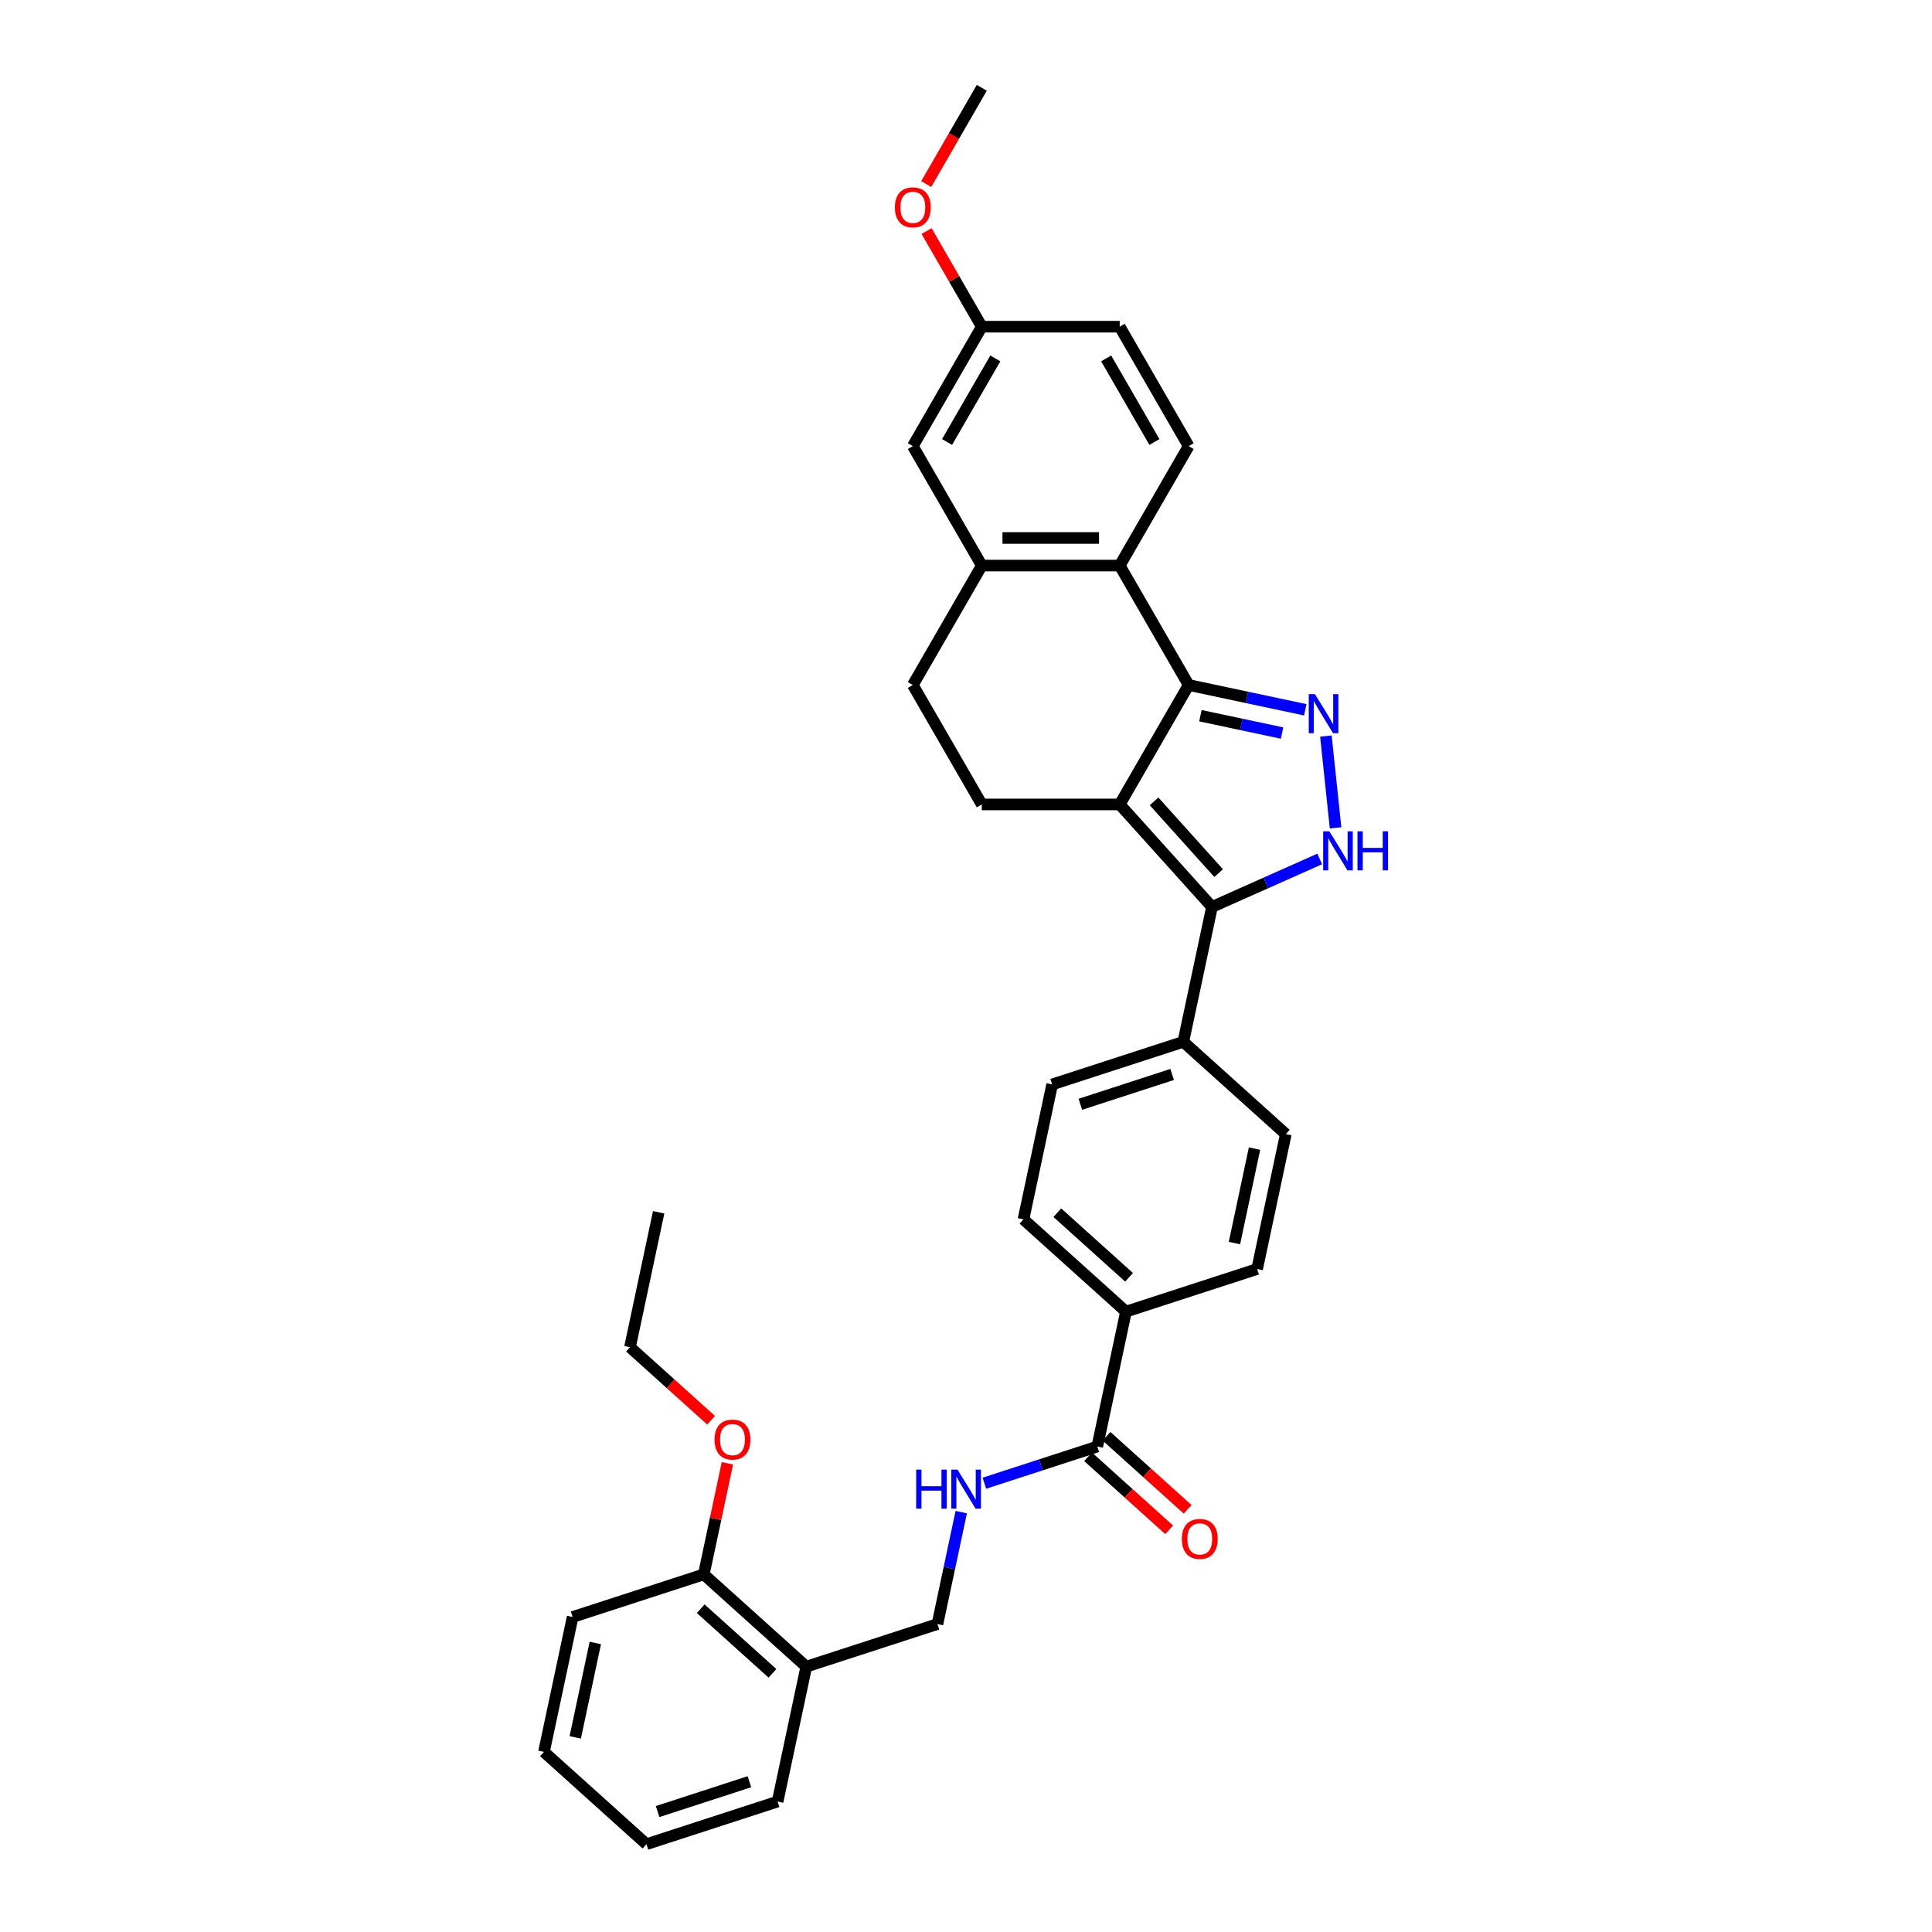 <?xml version='1.0' encoding='iso-8859-1'?>
<svg version='1.1' baseProfile='full'
              xmlns='http://www.w3.org/2000/svg'
                      xmlns:rdkit='http://www.rdkit.org/xml'
                      xmlns:xlink='http://www.w3.org/1999/xlink'
                  xml:space='preserve'
width='1000px' height='1000px' viewBox='0 0 1000 1000'>
<!-- END OF HEADER -->
<rect style='opacity:1.0;fill:#FFFFFF;stroke:none' width='1000' height='1000' x='0' y='0'> </rect>
<path class='bond-0' d='M 544.59,561.308 L 612.48,539.249' style='fill:none;fill-rule:evenodd;stroke:#000000;stroke-width:6px;stroke-linecap:butt;stroke-linejoin:miter;stroke-opacity:1' />
<path class='bond-0' d='M 559.185,571.577 L 606.708,556.136' style='fill:none;fill-rule:evenodd;stroke:#000000;stroke-width:6px;stroke-linecap:butt;stroke-linejoin:miter;stroke-opacity:1' />
<path class='bond-1' d='M 544.59,561.308 L 529.749,631.132' style='fill:none;fill-rule:evenodd;stroke:#000000;stroke-width:6px;stroke-linecap:butt;stroke-linejoin:miter;stroke-opacity:1' />
<path class='bond-2' d='M 612.48,539.249 L 665.529,587.014' style='fill:none;fill-rule:evenodd;stroke:#000000;stroke-width:6px;stroke-linecap:butt;stroke-linejoin:miter;stroke-opacity:1' />
<path class='bond-3' d='M 612.48,539.249 L 627.322,469.425' style='fill:none;fill-rule:evenodd;stroke:#000000;stroke-width:6px;stroke-linecap:butt;stroke-linejoin:miter;stroke-opacity:1' />
<path class='bond-4' d='M 665.529,587.014 L 650.687,656.838' style='fill:none;fill-rule:evenodd;stroke:#000000;stroke-width:6px;stroke-linecap:butt;stroke-linejoin:miter;stroke-opacity:1' />
<path class='bond-4' d='M 649.338,594.519 L 638.949,643.396' style='fill:none;fill-rule:evenodd;stroke:#000000;stroke-width:6px;stroke-linecap:butt;stroke-linejoin:miter;stroke-opacity:1' />
<path class='bond-5' d='M 650.687,656.838 L 582.797,678.897' style='fill:none;fill-rule:evenodd;stroke:#000000;stroke-width:6px;stroke-linecap:butt;stroke-linejoin:miter;stroke-opacity:1' />
<path class='bond-6' d='M 582.797,678.897 L 529.749,631.132' style='fill:none;fill-rule:evenodd;stroke:#000000;stroke-width:6px;stroke-linecap:butt;stroke-linejoin:miter;stroke-opacity:1' />
<path class='bond-6' d='M 584.393,661.122 L 547.259,627.687' style='fill:none;fill-rule:evenodd;stroke:#000000;stroke-width:6px;stroke-linecap:butt;stroke-linejoin:miter;stroke-opacity:1' />
<path class='bond-7' d='M 582.797,678.897 L 567.956,748.721' style='fill:none;fill-rule:evenodd;stroke:#000000;stroke-width:6px;stroke-linecap:butt;stroke-linejoin:miter;stroke-opacity:1' />
<path class='bond-8' d='M 563.179,754.026 L 584.171,772.927' style='fill:none;fill-rule:evenodd;stroke:#000000;stroke-width:6px;stroke-linecap:butt;stroke-linejoin:miter;stroke-opacity:1' />
<path class='bond-8' d='M 584.171,772.927 L 605.163,791.828' style='fill:none;fill-rule:evenodd;stroke:#FF0000;stroke-width:6px;stroke-linecap:butt;stroke-linejoin:miter;stroke-opacity:1' />
<path class='bond-8' d='M 572.732,743.416 L 593.724,762.317' style='fill:none;fill-rule:evenodd;stroke:#000000;stroke-width:6px;stroke-linecap:butt;stroke-linejoin:miter;stroke-opacity:1' />
<path class='bond-8' d='M 593.724,762.317 L 614.716,781.219' style='fill:none;fill-rule:evenodd;stroke:#FF0000;stroke-width:6px;stroke-linecap:butt;stroke-linejoin:miter;stroke-opacity:1' />
<path class='bond-9' d='M 567.956,748.721 L 538.736,758.215' style='fill:none;fill-rule:evenodd;stroke:#000000;stroke-width:6px;stroke-linecap:butt;stroke-linejoin:miter;stroke-opacity:1' />
<path class='bond-9' d='M 538.736,758.215 L 509.517,767.709' style='fill:none;fill-rule:evenodd;stroke:#0000FF;stroke-width:6px;stroke-linecap:butt;stroke-linejoin:miter;stroke-opacity:1' />
<path class='bond-10' d='M 497.538,782.672 L 491.381,811.638' style='fill:none;fill-rule:evenodd;stroke:#0000FF;stroke-width:6px;stroke-linecap:butt;stroke-linejoin:miter;stroke-opacity:1' />
<path class='bond-10' d='M 491.381,811.638 L 485.224,840.604' style='fill:none;fill-rule:evenodd;stroke:#000000;stroke-width:6px;stroke-linecap:butt;stroke-linejoin:miter;stroke-opacity:1' />
<path class='bond-11' d='M 627.322,469.425 L 655.202,457.012' style='fill:none;fill-rule:evenodd;stroke:#000000;stroke-width:6px;stroke-linecap:butt;stroke-linejoin:miter;stroke-opacity:1' />
<path class='bond-11' d='M 655.202,457.012 L 683.083,444.598' style='fill:none;fill-rule:evenodd;stroke:#0000FF;stroke-width:6px;stroke-linecap:butt;stroke-linejoin:miter;stroke-opacity:1' />
<path class='bond-12' d='M 627.322,469.425 L 579.557,416.376' style='fill:none;fill-rule:evenodd;stroke:#000000;stroke-width:6px;stroke-linecap:butt;stroke-linejoin:miter;stroke-opacity:1' />
<path class='bond-12' d='M 630.767,451.915 L 597.331,414.781' style='fill:none;fill-rule:evenodd;stroke:#000000;stroke-width:6px;stroke-linecap:butt;stroke-linejoin:miter;stroke-opacity:1' />
<path class='bond-13' d='M 691.284,428.498 L 686.291,380.991' style='fill:none;fill-rule:evenodd;stroke:#0000FF;stroke-width:6px;stroke-linecap:butt;stroke-linejoin:miter;stroke-opacity:1' />
<path class='bond-14' d='M 675.621,367.389 L 645.435,360.972' style='fill:none;fill-rule:evenodd;stroke:#0000FF;stroke-width:6px;stroke-linecap:butt;stroke-linejoin:miter;stroke-opacity:1' />
<path class='bond-14' d='M 645.435,360.972 L 615.249,354.556' style='fill:none;fill-rule:evenodd;stroke:#000000;stroke-width:6px;stroke-linecap:butt;stroke-linejoin:miter;stroke-opacity:1' />
<path class='bond-14' d='M 663.597,379.429 L 642.467,374.937' style='fill:none;fill-rule:evenodd;stroke:#0000FF;stroke-width:6px;stroke-linecap:butt;stroke-linejoin:miter;stroke-opacity:1' />
<path class='bond-14' d='M 642.467,374.937 L 621.336,370.446' style='fill:none;fill-rule:evenodd;stroke:#000000;stroke-width:6px;stroke-linecap:butt;stroke-linejoin:miter;stroke-opacity:1' />
<path class='bond-15' d='M 579.557,416.376 L 615.249,354.556' style='fill:none;fill-rule:evenodd;stroke:#000000;stroke-width:6px;stroke-linecap:butt;stroke-linejoin:miter;stroke-opacity:1' />
<path class='bond-16' d='M 579.557,416.376 L 508.173,416.376' style='fill:none;fill-rule:evenodd;stroke:#000000;stroke-width:6px;stroke-linecap:butt;stroke-linejoin:miter;stroke-opacity:1' />
<path class='bond-17' d='M 615.249,354.556 L 579.557,292.736' style='fill:none;fill-rule:evenodd;stroke:#000000;stroke-width:6px;stroke-linecap:butt;stroke-linejoin:miter;stroke-opacity:1' />
<path class='bond-18' d='M 472.481,354.556 L 508.173,292.736' style='fill:none;fill-rule:evenodd;stroke:#000000;stroke-width:6px;stroke-linecap:butt;stroke-linejoin:miter;stroke-opacity:1' />
<path class='bond-19' d='M 472.481,354.556 L 508.173,416.376' style='fill:none;fill-rule:evenodd;stroke:#000000;stroke-width:6px;stroke-linecap:butt;stroke-linejoin:miter;stroke-opacity:1' />
<path class='bond-20' d='M 508.173,292.736 L 579.557,292.736' style='fill:none;fill-rule:evenodd;stroke:#000000;stroke-width:6px;stroke-linecap:butt;stroke-linejoin:miter;stroke-opacity:1' />
<path class='bond-20' d='M 518.88,278.459 L 568.849,278.459' style='fill:none;fill-rule:evenodd;stroke:#000000;stroke-width:6px;stroke-linecap:butt;stroke-linejoin:miter;stroke-opacity:1' />
<path class='bond-21' d='M 508.173,292.736 L 472.481,230.915' style='fill:none;fill-rule:evenodd;stroke:#000000;stroke-width:6px;stroke-linecap:butt;stroke-linejoin:miter;stroke-opacity:1' />
<path class='bond-22' d='M 579.557,292.736 L 615.249,230.915' style='fill:none;fill-rule:evenodd;stroke:#000000;stroke-width:6px;stroke-linecap:butt;stroke-linejoin:miter;stroke-opacity:1' />
<path class='bond-23' d='M 615.249,230.915 L 579.557,169.095' style='fill:none;fill-rule:evenodd;stroke:#000000;stroke-width:6px;stroke-linecap:butt;stroke-linejoin:miter;stroke-opacity:1' />
<path class='bond-23' d='M 597.531,228.781 L 572.546,185.507' style='fill:none;fill-rule:evenodd;stroke:#000000;stroke-width:6px;stroke-linecap:butt;stroke-linejoin:miter;stroke-opacity:1' />
<path class='bond-24' d='M 579.557,169.095 L 508.173,169.095' style='fill:none;fill-rule:evenodd;stroke:#000000;stroke-width:6px;stroke-linecap:butt;stroke-linejoin:miter;stroke-opacity:1' />
<path class='bond-25' d='M 508.173,169.095 L 472.481,230.915' style='fill:none;fill-rule:evenodd;stroke:#000000;stroke-width:6px;stroke-linecap:butt;stroke-linejoin:miter;stroke-opacity:1' />
<path class='bond-25' d='M 515.183,185.507 L 490.199,228.781' style='fill:none;fill-rule:evenodd;stroke:#000000;stroke-width:6px;stroke-linecap:butt;stroke-linejoin:miter;stroke-opacity:1' />
<path class='bond-26' d='M 508.173,169.095 L 493.883,144.345' style='fill:none;fill-rule:evenodd;stroke:#000000;stroke-width:6px;stroke-linecap:butt;stroke-linejoin:miter;stroke-opacity:1' />
<path class='bond-26' d='M 493.883,144.345 L 479.594,119.596' style='fill:none;fill-rule:evenodd;stroke:#FF0000;stroke-width:6px;stroke-linecap:butt;stroke-linejoin:miter;stroke-opacity:1' />
<path class='bond-27' d='M 479.413,95.268 L 493.793,70.361' style='fill:none;fill-rule:evenodd;stroke:#FF0000;stroke-width:6px;stroke-linecap:butt;stroke-linejoin:miter;stroke-opacity:1' />
<path class='bond-27' d='M 493.793,70.361 L 508.173,45.455' style='fill:none;fill-rule:evenodd;stroke:#000000;stroke-width:6px;stroke-linecap:butt;stroke-linejoin:miter;stroke-opacity:1' />
<path class='bond-28' d='M 364.285,814.897 L 417.334,862.663' style='fill:none;fill-rule:evenodd;stroke:#000000;stroke-width:6px;stroke-linecap:butt;stroke-linejoin:miter;stroke-opacity:1' />
<path class='bond-28' d='M 362.689,832.672 L 399.823,866.108' style='fill:none;fill-rule:evenodd;stroke:#000000;stroke-width:6px;stroke-linecap:butt;stroke-linejoin:miter;stroke-opacity:1' />
<path class='bond-29' d='M 364.285,814.897 L 296.395,836.956' style='fill:none;fill-rule:evenodd;stroke:#000000;stroke-width:6px;stroke-linecap:butt;stroke-linejoin:miter;stroke-opacity:1' />
<path class='bond-30' d='M 364.285,814.897 L 370.396,786.146' style='fill:none;fill-rule:evenodd;stroke:#000000;stroke-width:6px;stroke-linecap:butt;stroke-linejoin:miter;stroke-opacity:1' />
<path class='bond-30' d='M 370.396,786.146 L 376.508,757.394' style='fill:none;fill-rule:evenodd;stroke:#FF0000;stroke-width:6px;stroke-linecap:butt;stroke-linejoin:miter;stroke-opacity:1' />
<path class='bond-31' d='M 417.334,862.663 L 402.492,932.487' style='fill:none;fill-rule:evenodd;stroke:#000000;stroke-width:6px;stroke-linecap:butt;stroke-linejoin:miter;stroke-opacity:1' />
<path class='bond-32' d='M 417.334,862.663 L 485.224,840.604' style='fill:none;fill-rule:evenodd;stroke:#000000;stroke-width:6px;stroke-linecap:butt;stroke-linejoin:miter;stroke-opacity:1' />
<path class='bond-33' d='M 296.395,836.956 L 281.553,906.78' style='fill:none;fill-rule:evenodd;stroke:#000000;stroke-width:6px;stroke-linecap:butt;stroke-linejoin:miter;stroke-opacity:1' />
<path class='bond-33' d='M 308.134,850.398 L 297.744,899.275' style='fill:none;fill-rule:evenodd;stroke:#000000;stroke-width:6px;stroke-linecap:butt;stroke-linejoin:miter;stroke-opacity:1' />
<path class='bond-34' d='M 368.062,735.111 L 347.07,716.21' style='fill:none;fill-rule:evenodd;stroke:#FF0000;stroke-width:6px;stroke-linecap:butt;stroke-linejoin:miter;stroke-opacity:1' />
<path class='bond-34' d='M 347.07,716.21 L 326.078,697.308' style='fill:none;fill-rule:evenodd;stroke:#000000;stroke-width:6px;stroke-linecap:butt;stroke-linejoin:miter;stroke-opacity:1' />
<path class='bond-35' d='M 402.492,932.487 L 334.602,954.545' style='fill:none;fill-rule:evenodd;stroke:#000000;stroke-width:6px;stroke-linecap:butt;stroke-linejoin:miter;stroke-opacity:1' />
<path class='bond-35' d='M 387.897,922.217 L 340.374,937.659' style='fill:none;fill-rule:evenodd;stroke:#000000;stroke-width:6px;stroke-linecap:butt;stroke-linejoin:miter;stroke-opacity:1' />
<path class='bond-36' d='M 281.553,906.78 L 334.602,954.545' style='fill:none;fill-rule:evenodd;stroke:#000000;stroke-width:6px;stroke-linecap:butt;stroke-linejoin:miter;stroke-opacity:1' />
<path class='bond-37' d='M 326.078,697.308 L 340.92,627.484' style='fill:none;fill-rule:evenodd;stroke:#000000;stroke-width:6px;stroke-linecap:butt;stroke-linejoin:miter;stroke-opacity:1' />
<path  class='atom-7' d='M 611.724 796.543
Q 611.724 791.689, 614.123 788.976
Q 616.521 786.264, 621.004 786.264
Q 625.487 786.264, 627.886 788.976
Q 630.284 791.689, 630.284 796.543
Q 630.284 801.454, 627.857 804.253
Q 625.43 807.022, 621.004 807.022
Q 616.55 807.022, 614.123 804.253
Q 611.724 801.483, 611.724 796.543
M 621.004 804.738
Q 624.088 804.738, 625.744 802.682
Q 627.429 800.598, 627.429 796.543
Q 627.429 792.574, 625.744 790.575
Q 624.088 788.548, 621.004 788.548
Q 617.92 788.548, 616.236 790.547
Q 614.58 792.546, 614.58 796.543
Q 614.58 800.626, 616.236 802.682
Q 617.92 804.738, 621.004 804.738
' fill='#FF0000'/>
<path  class='atom-8' d='M 474.21 760.672
L 476.951 760.672
L 476.951 769.266
L 487.288 769.266
L 487.288 760.672
L 490.029 760.672
L 490.029 780.888
L 487.288 780.888
L 487.288 771.551
L 476.951 771.551
L 476.951 780.888
L 474.21 780.888
L 474.21 760.672
' fill='#0000FF'/>
<path  class='atom-8' d='M 495.597 760.672
L 502.221 771.379
Q 502.878 772.436, 503.934 774.349
Q 504.991 776.262, 505.048 776.376
L 505.048 760.672
L 507.732 760.672
L 507.732 780.888
L 504.962 780.888
L 497.853 769.181
Q 497.024 767.81, 496.139 766.24
Q 495.283 764.669, 495.026 764.184
L 495.026 780.888
L 492.399 780.888
L 492.399 760.672
L 495.597 760.672
' fill='#0000FF'/>
<path  class='atom-10' d='M 688.066 430.282
L 694.69 440.99
Q 695.347 442.047, 696.403 443.96
Q 697.46 445.873, 697.517 445.987
L 697.517 430.282
L 700.201 430.282
L 700.201 450.498
L 697.431 450.498
L 690.321 438.791
Q 689.493 437.421, 688.608 435.85
Q 687.751 434.28, 687.495 433.795
L 687.495 450.498
L 684.868 450.498
L 684.868 430.282
L 688.066 430.282
' fill='#0000FF'/>
<path  class='atom-10' d='M 702.628 430.282
L 705.369 430.282
L 705.369 438.877
L 715.705 438.877
L 715.705 430.282
L 718.447 430.282
L 718.447 450.498
L 715.705 450.498
L 715.705 441.161
L 705.369 441.161
L 705.369 450.498
L 702.628 450.498
L 702.628 430.282
' fill='#0000FF'/>
<path  class='atom-11' d='M 680.604 359.29
L 687.228 369.997
Q 687.885 371.054, 688.942 372.967
Q 689.998 374.88, 690.055 374.994
L 690.055 359.29
L 692.739 359.29
L 692.739 379.505
L 689.969 379.505
L 682.86 367.799
Q 682.032 366.428, 681.146 364.858
Q 680.29 363.287, 680.033 362.802
L 680.033 379.505
L 677.406 379.505
L 677.406 359.29
L 680.604 359.29
' fill='#0000FF'/>
<path  class='atom-22' d='M 463.201 107.332
Q 463.201 102.478, 465.599 99.765
Q 467.998 97.053, 472.481 97.053
Q 476.964 97.053, 479.362 99.765
Q 481.761 102.478, 481.761 107.332
Q 481.761 112.243, 479.334 115.041
Q 476.907 117.811, 472.481 117.811
Q 468.026 117.811, 465.599 115.041
Q 463.201 112.272, 463.201 107.332
M 472.481 115.527
Q 475.564 115.527, 477.221 113.471
Q 478.905 111.387, 478.905 107.332
Q 478.905 103.363, 477.221 101.364
Q 475.564 99.337, 472.481 99.337
Q 469.397 99.337, 467.712 101.336
Q 466.056 103.334, 466.056 107.332
Q 466.056 111.415, 467.712 113.471
Q 469.397 115.527, 472.481 115.527
' fill='#FF0000'/>
<path  class='atom-27' d='M 369.847 745.131
Q 369.847 740.276, 372.245 737.564
Q 374.644 734.851, 379.127 734.851
Q 383.61 734.851, 386.008 737.564
Q 388.407 740.276, 388.407 745.131
Q 388.407 750.042, 385.98 752.84
Q 383.552 755.61, 379.127 755.61
Q 374.672 755.61, 372.245 752.84
Q 369.847 750.07, 369.847 745.131
M 379.127 753.325
Q 382.21 753.325, 383.867 751.27
Q 385.551 749.185, 385.551 745.131
Q 385.551 741.162, 383.867 739.163
Q 382.21 737.136, 379.127 737.136
Q 376.043 737.136, 374.358 739.134
Q 372.702 741.133, 372.702 745.131
Q 372.702 749.214, 374.358 751.27
Q 376.043 753.325, 379.127 753.325
' fill='#FF0000'/>
</svg>
